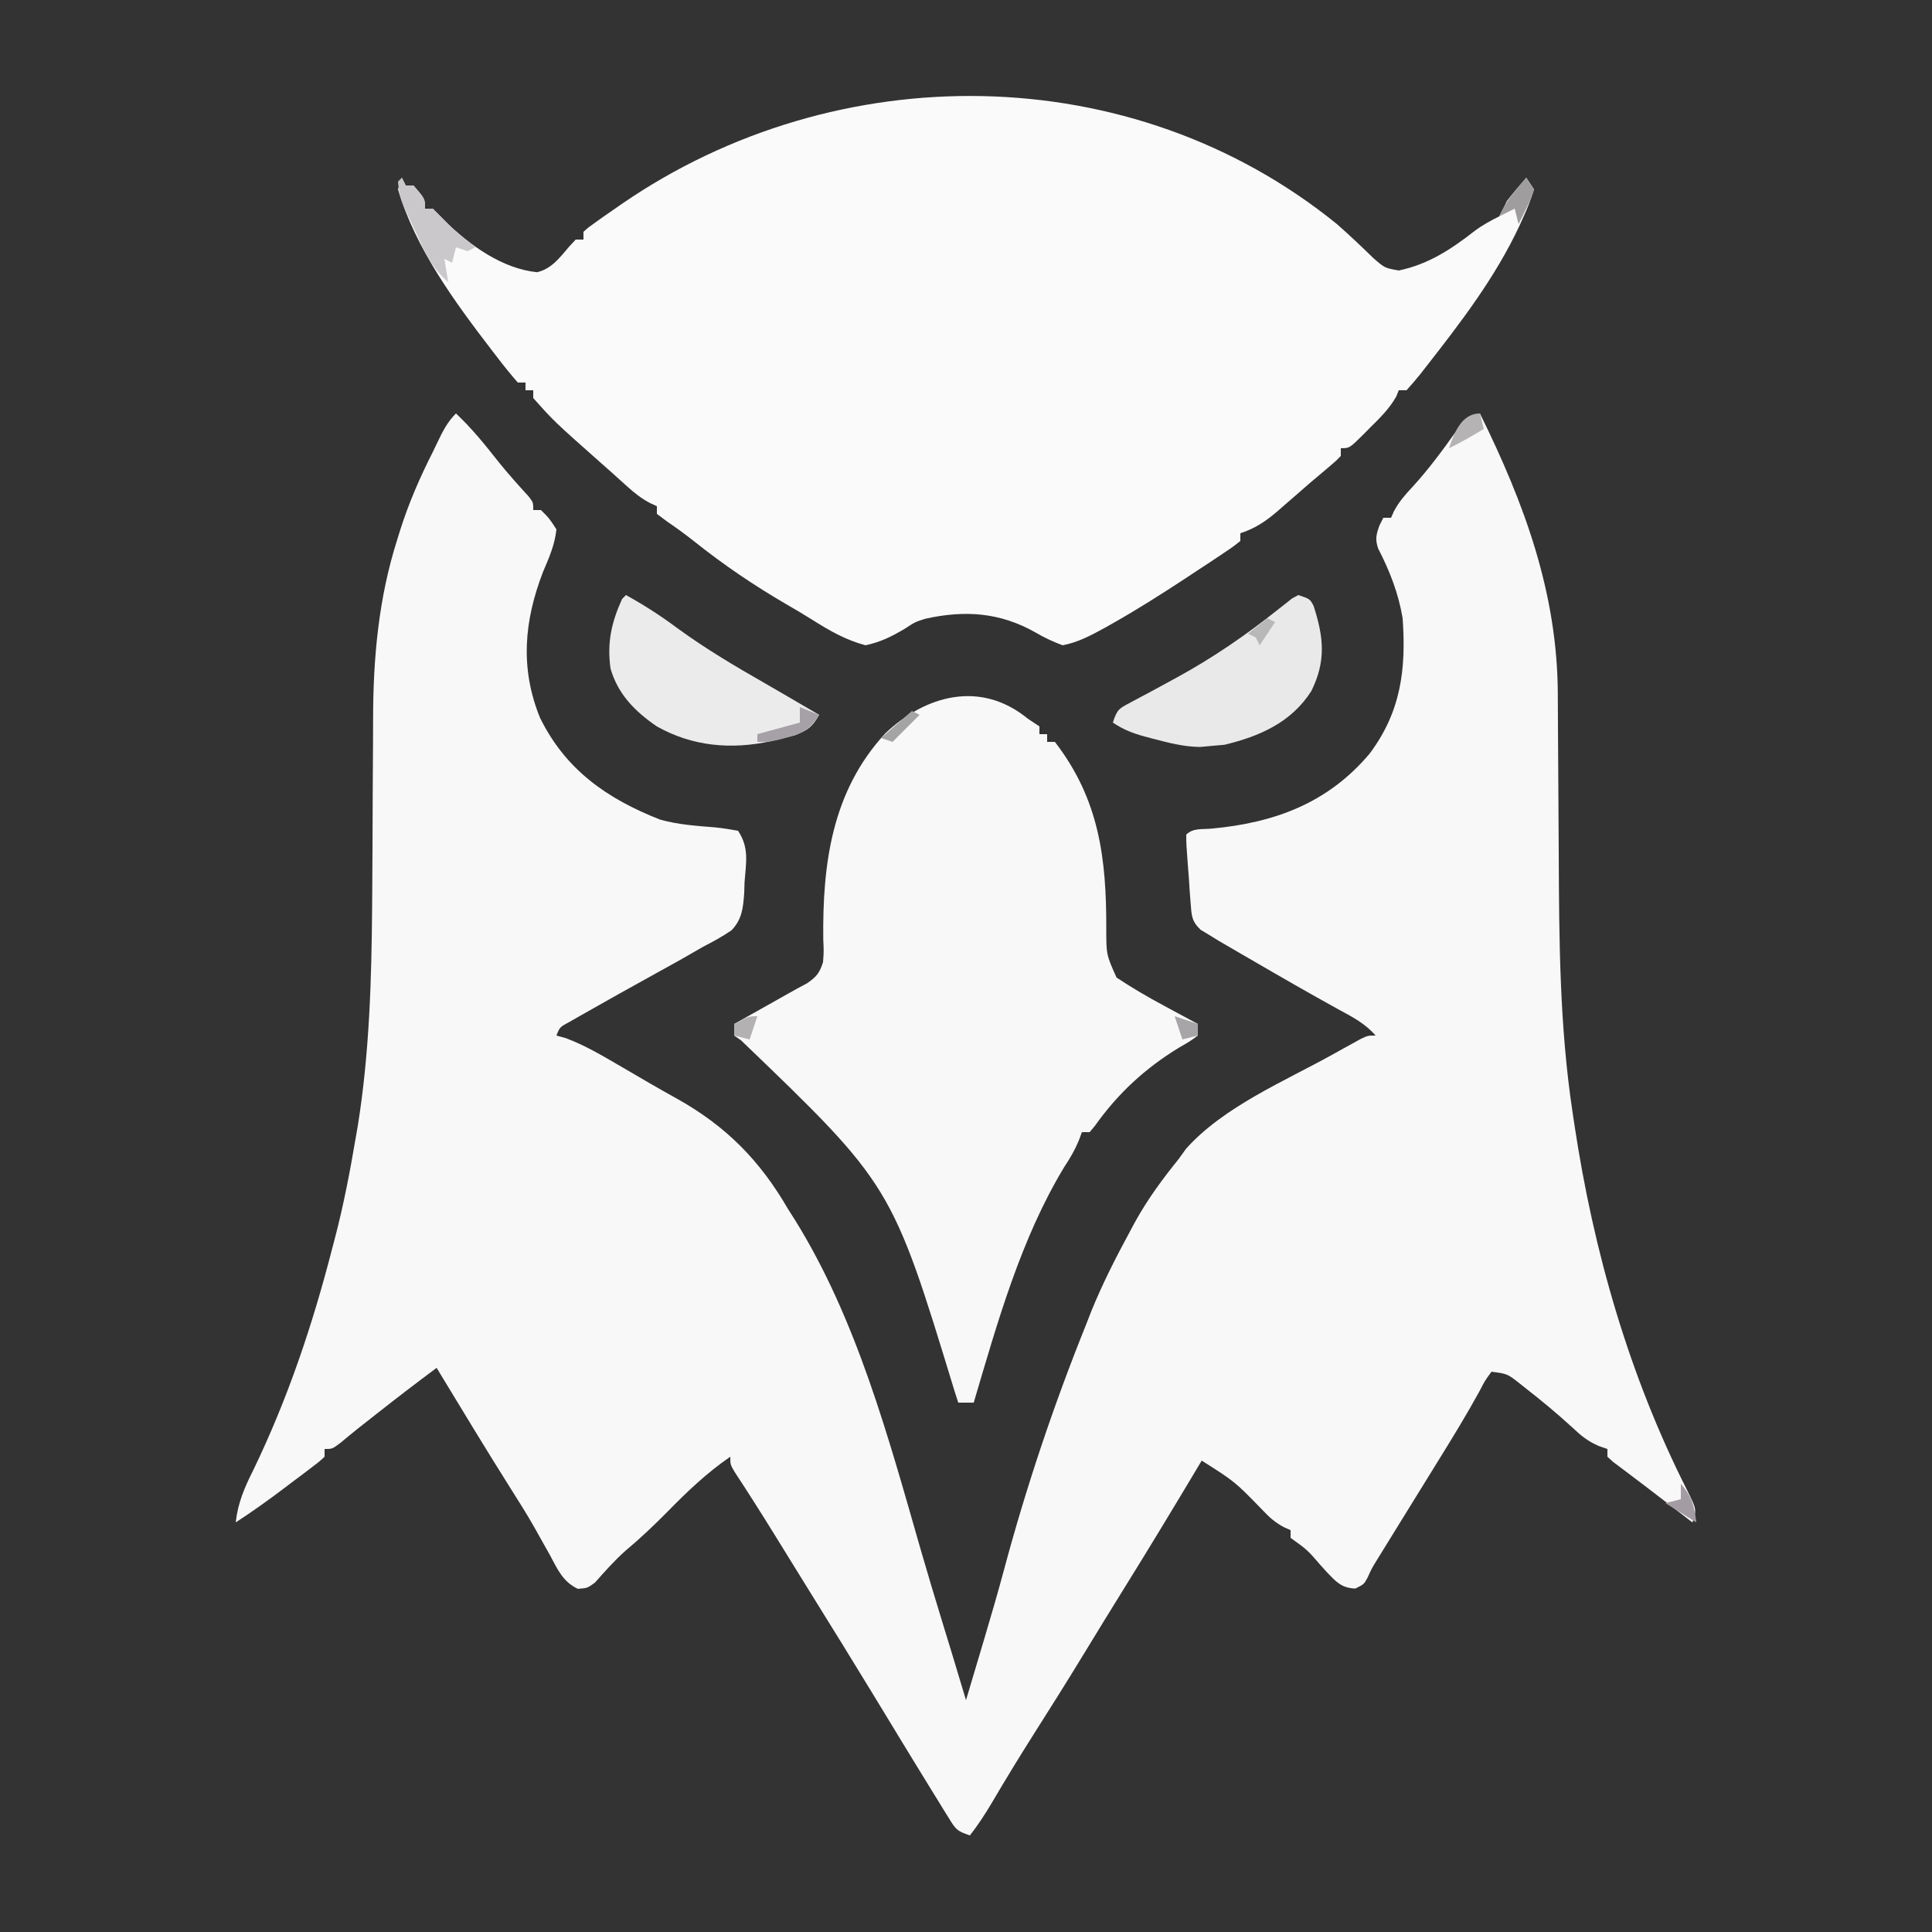 <?xml version="1.0" encoding="UTF-8"?>
<svg version="1.1" xmlns="http://www.w3.org/2000/svg" width="500" height="500">
<rect width="100%" height="100%" fill="#333333" stroke="none"/>
<path d="M0 0 C4.079 3.824 7.476 8.033 10.93 12.426 C13.424 15.527 16.06 18.476 18.75 21.406 C20 23 20 23 20 25 C20.66 25 21.32 25 22 25 C24.188 27.188 24.188 27.188 26 30 C25.598 33.951 24.106 37.306 22.562 40.938 C17.627 53.65 16.548 65.962 21.75 78.75 C28.368 92.229 39.088 99.708 52.82 105.109 C57.511 106.423 62.231 106.736 67.074 107.123 C69.062 107.317 71.034 107.65 73 108 C75.946 112.419 75.076 116.158 74.688 121.312 C74.658 122.25 74.629 123.188 74.6 124.154 C74.304 128.005 74.052 130.898 71.318 133.761 C68.954 135.378 66.547 136.692 64 138 C62.023 139.132 60.048 140.266 58.074 141.402 C55.947 142.584 53.818 143.763 51.688 144.938 C45.196 148.531 38.711 152.134 32.27 155.816 C31.282 156.379 30.294 156.942 29.277 157.522 C26.89 158.798 26.89 158.798 26 161 C27.178 161.323 27.178 161.323 28.379 161.652 C33.215 163.452 37.488 165.967 41.938 168.562 C42.866 169.102 43.795 169.641 44.751 170.197 C46.627 171.288 48.501 172.381 50.374 173.477 C52.677 174.813 54.994 176.117 57.324 177.406 C69.944 184.489 78.712 193.366 86 206 C86.538 206.842 87.075 207.684 87.629 208.551 C103.703 234.322 111.921 264.984 120.246 293.941 C122.081 300.313 123.994 306.66 125.938 313 C126.208 313.882 126.478 314.764 126.756 315.672 C127.256 317.304 127.757 318.935 128.257 320.566 C129.521 324.706 130.761 328.853 132 333 C133.232 328.876 134.46 324.751 135.688 320.625 C136.243 318.759 136.243 318.759 136.809 316.854 C138.545 310.997 140.261 305.14 141.842 299.239 C147.589 277.786 154.711 256.597 163 236 C163.476 234.783 163.951 233.566 164.441 232.312 C167.335 225.19 170.779 218.444 174.438 211.688 C174.88 210.863 175.323 210.039 175.779 209.189 C179.014 203.338 182.808 198.197 187 193 C187.639 192.113 188.279 191.226 188.938 190.312 C198.645 179.428 214.373 172.848 226.938 165.875 C227.808 165.389 228.678 164.904 229.575 164.404 C230.789 163.736 230.789 163.736 232.027 163.055 C232.747 162.657 233.466 162.26 234.207 161.851 C236 161 236 161 238 161 C235.308 157.86 231.892 156.13 228.312 154.188 C220.904 150.093 213.566 145.884 206.25 141.625 C204.679 140.715 204.679 140.715 203.075 139.786 C202.086 139.209 201.097 138.633 200.078 138.039 C199.195 137.526 198.313 137.012 197.403 136.483 C196.61 135.994 195.817 135.504 195 135 C194.253 134.551 193.506 134.103 192.737 133.641 C190.375 131.409 190.372 129.917 190.137 126.711 C190.055 125.687 189.973 124.664 189.889 123.609 C189.822 122.542 189.756 121.475 189.688 120.375 C189.602 119.3 189.516 118.225 189.428 117.117 C189.007 111.426 189.007 111.426 189 109 C190.741 107.259 193.084 107.662 195.421 107.457 C211.763 105.967 225.608 100.906 236.438 88.062 C244.566 77.235 245.942 66.208 245 53 C243.919 46.54 241.666 40.776 238.672 34.973 C237.848 32.555 238.147 31.374 239 29 C239.33 28.34 239.66 27.68 240 27 C240.66 27 241.32 27 242 27 C242.257 26.422 242.513 25.845 242.777 25.25 C244.117 22.785 245.645 21.045 247.562 19 C251.738 14.429 255.344 9.543 258.922 4.504 C260.952 2.058 262.187 1.269 265 0 C276.49 23.261 285.122 46.577 285.158 72.855 C285.163 73.691 285.168 74.527 285.173 75.388 C285.184 77.19 285.192 78.992 285.199 80.794 C285.211 83.675 285.231 86.557 285.252 89.438 C285.313 97.627 285.368 105.816 285.401 114.005 C285.5 136.507 285.614 158.706 289 181 C289.149 182.004 289.299 183.007 289.452 184.041 C294.391 216.859 303.624 249.048 318.65 278.708 C321.106 283.682 321.106 283.682 320 287 C314.545 282.81 314.545 282.81 312.282 281.064 C309.576 278.977 306.866 276.899 304.133 274.848 C303.326 274.238 302.519 273.628 301.688 273 C300.61 272.196 300.61 272.196 299.512 271.375 C299.013 270.921 298.514 270.467 298 270 C298 269.34 298 268.68 298 268 C297.257 267.742 296.515 267.484 295.75 267.219 C292.894 265.953 291.249 264.643 289 262.5 C285.166 258.989 281.222 255.696 277.125 252.5 C276.566 252.055 276.006 251.609 275.43 251.15 C272.116 248.531 272.116 248.531 268 248 C266.337 250.245 266.337 250.245 264.812 253.188 C261.433 259.33 257.78 265.288 254.087 271.246 C251.622 275.224 249.165 279.207 246.707 283.189 C245.654 284.895 244.602 286.6 243.547 288.304 C242.501 289.995 241.458 291.687 240.414 293.379 C239.805 294.364 239.196 295.35 238.569 296.365 C237.003 298.899 237.003 298.899 235.927 301.281 C235 303 235 303 232.762 304.117 C229.168 303.965 227.812 302.402 225.393 299.871 C224.871 299.295 224.35 298.719 223.812 298.125 C220.296 294.066 220.296 294.066 216 291 C216 290.34 216 289.68 216 289 C215.407 288.736 214.814 288.471 214.203 288.199 C211.92 286.956 210.526 285.696 208.75 283.812 C201.597 276.446 201.597 276.446 193 271 C192.705 271.496 192.409 271.992 192.105 272.503 C185.755 283.149 179.333 293.746 172.791 304.276 C169.312 309.875 165.863 315.493 162.438 321.125 C158.157 328.158 153.775 335.123 149.359 342.073 C145.76 347.753 142.261 353.485 138.853 359.282 C137.054 362.326 135.191 365.222 133 368 C129.627 366.876 129.355 366.438 127.574 363.555 C127.115 362.819 126.655 362.084 126.182 361.327 C125.689 360.518 125.196 359.709 124.688 358.875 C124.164 358.031 123.641 357.187 123.101 356.318 C121.39 353.552 119.693 350.777 118 348 C117.432 347.071 116.865 346.142 116.28 345.186 C113.348 340.384 110.426 335.576 107.508 330.766 C102.603 322.69 97.619 314.664 92.635 306.637 C90.935 303.895 89.238 301.151 87.543 298.406 C86.974 297.486 86.405 296.565 85.819 295.617 C84.706 293.816 83.594 292.015 82.481 290.213 C79.082 284.716 75.63 279.261 72.074 273.863 C71 272 71 272 71 270 C64.936 274.162 59.923 278.952 54.792 284.177 C51.274 287.752 47.684 291.141 43.836 294.363 C40.993 296.897 38.481 299.745 35.957 302.594 C34 304 34 304 31.555 304.191 C27.658 302.374 26.264 299.083 24.312 295.438 C23.43 293.865 22.546 292.293 21.66 290.723 C21.216 289.926 20.771 289.13 20.313 288.309 C18.393 284.932 16.332 281.653 14.25 278.375 C7.702 267.997 1.363 257.492 -5 247 C-10.116 250.809 -15.181 254.673 -20.188 258.625 C-20.777 259.089 -21.367 259.553 -21.975 260.031 C-22.554 260.488 -23.133 260.944 -23.73 261.414 C-24.563 262.068 -24.563 262.068 -25.412 262.735 C-26.892 263.914 -28.348 265.124 -29.801 266.336 C-32 268 -32 268 -34 268 C-34 268.66 -34 269.32 -34 270 C-35.465 271.357 -35.465 271.357 -37.508 272.898 C-38.248 273.46 -38.988 274.022 -39.75 274.602 C-40.534 275.187 -41.318 275.772 -42.125 276.375 C-43.266 277.241 -43.266 277.241 -44.43 278.125 C-48.536 281.226 -52.683 284.2 -57 287 C-56.444 281.988 -54.739 278.012 -52.5 273.562 C-43.526 255.004 -37.124 235.942 -32 216 C-31.693 214.837 -31.693 214.837 -31.38 213.651 C-29.072 204.874 -27.381 196.01 -25.875 187.062 C-25.716 186.154 -25.557 185.245 -25.394 184.309 C-22.373 165.441 -21.837 146.384 -21.691 127.316 C-21.684 126.399 -21.677 125.482 -21.67 124.537 C-21.608 115.941 -21.571 107.344 -21.544 98.748 C-21.528 93.991 -21.497 89.235 -21.459 84.478 C-21.447 82.699 -21.441 80.92 -21.441 79.141 C-21.44 63.362 -20.017 47.734 -15.188 32.625 C-14.932 31.799 -14.676 30.973 -14.413 30.122 C-12.175 23.111 -9.342 16.561 -6 10 C-5.606 9.176 -5.211 8.353 -4.805 7.504 C-3.426 4.639 -2.264 2.264 0 0 Z " fill="#F9F8F9" transform="translate(118,107)"/>
<path d="M0 0 C3.252 2.855 6.381 5.824 9.477 8.848 C12.391 11.367 12.391 11.367 16 12 C23.606 10.434 29.554 6.516 35.59 1.805 C37.686 0.235 39.673 -0.842 42 -2 C42.704 -3.314 43.363 -4.652 44 -6 C45.596 -8.068 47.291 -10.022 49 -12 C49.66 -11.01 50.32 -10.02 51 -9 C50.197 -6.4 49.322 -4.141 48.188 -1.688 C47.703 -0.617 47.703 -0.617 47.208 0.475 C40.989 13.789 32.02 25.474 23 37 C22.538 37.594 22.076 38.189 21.6 38.801 C20.448 40.241 19.23 41.626 18 43 C17.34 43 16.68 43 16 43 C15.783 43.541 15.567 44.083 15.344 44.641 C13.535 47.816 11.083 50.207 8.5 52.75 C8.001 53.257 7.502 53.763 6.988 54.285 C3.253 58 3.253 58 1 58 C1 58.66 1 59.32 1 60 C-0.293 61.34 -0.293 61.34 -2.188 62.938 C-2.909 63.549 -3.631 64.16 -4.375 64.789 C-5.241 65.519 -6.107 66.248 -7 67 C-8.085 67.944 -9.168 68.889 -10.25 69.836 C-11.396 70.828 -12.541 71.821 -13.688 72.812 C-14.234 73.293 -14.78 73.773 -15.343 74.267 C-18.409 76.895 -21.144 78.762 -25 80 C-25 80.66 -25 81.32 -25 82 C-26.949 83.553 -26.949 83.553 -29.688 85.379 C-30.689 86.049 -31.691 86.719 -32.723 87.41 C-34.345 88.475 -34.345 88.475 -36 89.562 C-37.09 90.283 -38.181 91.004 -39.304 91.747 C-45.481 95.795 -51.692 99.745 -58.125 103.375 C-59.053 103.9 -59.053 103.9 -60 104.436 C-63.584 106.398 -66.974 108.242 -71 109 C-73.594 108.018 -75.645 107.068 -78 105.688 C-87.207 100.471 -96.267 99.86 -106.512 102.125 C-109.156 102.96 -109.156 102.96 -111.895 104.75 C-115.325 106.78 -118.095 108.15 -122 109 C-127.174 107.618 -131.34 105.208 -135.844 102.359 C-138.054 100.966 -140.299 99.653 -142.562 98.348 C-150.906 93.476 -158.722 88.186 -166.273 82.164 C-168.57 80.342 -170.892 78.649 -173.312 77 C-174.199 76.34 -175.086 75.68 -176 75 C-176 74.34 -176 73.68 -176 73 C-176.585 72.733 -177.17 72.466 -177.773 72.191 C-180.047 70.975 -181.712 69.66 -183.625 67.938 C-184.321 67.314 -185.017 66.69 -185.734 66.047 C-186.482 65.371 -187.23 64.696 -188 64 C-188.789 63.304 -189.578 62.608 -190.391 61.891 C-202.66 51.01 -202.66 51.01 -208 45 C-208 44.34 -208 43.68 -208 43 C-208.66 43 -209.32 43 -210 43 C-210 42.34 -210 41.68 -210 41 C-210.66 41 -211.32 41 -212 41 C-213.814 38.912 -215.511 36.819 -217.188 34.625 C-217.683 33.983 -218.178 33.341 -218.689 32.68 C-228.268 20.197 -238.488 6.312 -243 -9 C-242.505 -10.485 -242.505 -10.485 -242 -12 C-241.67 -11.34 -241.34 -10.68 -241 -10 C-240.34 -10 -239.68 -10 -239 -10 C-236 -6.538 -236 -6.538 -236 -4 C-235.34 -4 -234.68 -4 -234 -4 C-232.84 -2.84 -231.683 -1.676 -230.543 -0.496 C-224.304 5.553 -215.905 11.554 -207.023 12.449 C-203.253 11.612 -201.101 8.616 -198.664 5.785 C-198.115 5.196 -197.566 4.607 -197 4 C-196.34 4 -195.68 4 -195 4 C-195 3.34 -195 2.68 -195 2 C-193.662 0.798 -193.662 0.798 -191.773 -0.539 C-191.079 -1.033 -190.384 -1.527 -189.668 -2.036 C-188.912 -2.56 -188.155 -3.085 -187.375 -3.625 C-186.211 -4.435 -186.211 -4.435 -185.023 -5.261 C-129.44 -43.47 -53.112 -43.109 0 0 Z " fill="#FBFAFB" transform="translate(346,58)"/>
<path d="M0 0 C0.99 0.66 1.98 1.32 3 2 C3 2.66 3 3.32 3 4 C3.66 4 4.32 4 5 4 C5 4.66 5 5.32 5 6 C5.66 6 6.32 6 7 6 C18.511 20.914 20.352 36.177 20.303 54.451 C20.315 61.092 20.315 61.092 22.961 66.992 C26.979 69.647 31.063 72.049 35.312 74.312 C36.566 74.994 36.566 74.994 37.846 75.689 C39.893 76.801 41.944 77.904 44 79 C44 79.99 44 80.98 44 82 C41.945 83.508 41.945 83.508 39.125 85.125 C30.321 90.512 23.356 96.936 17.375 105.348 C16.921 105.893 16.468 106.438 16 107 C15.34 107 14.68 107 14 107 C13.584 108.114 13.584 108.114 13.16 109.25 C12.104 111.754 10.936 113.746 9.438 116 C-1.813 134.559 -7.893 156.332 -14 177 C-15.32 177 -16.64 177 -18 177 C-18.322 176.004 -18.643 175.007 -18.975 173.981 C-35.223 120.695 -35.223 120.695 -74.199 83.254 C-75.091 82.633 -75.091 82.633 -76 82 C-76 81.01 -76 80.02 -76 79 C-74.903 78.385 -73.806 77.77 -72.676 77.137 C-71.221 76.32 -69.767 75.504 -68.312 74.688 C-67.591 74.283 -66.87 73.879 -66.127 73.463 C-64.717 72.671 -63.31 71.876 -61.905 71.076 C-60.318 70.18 -58.714 69.314 -57.105 68.457 C-54.676 66.776 -53.891 65.804 -53 63 C-52.795 60.228 -52.795 60.228 -52.938 57.188 C-53.156 37.597 -50.733 18.835 -36.949 3.855 C-26.417 -6.171 -12.161 -9.979 0 0 Z " fill="#F8F8F8" transform="translate(266,186)"/>
<path d="M0 0 C3 1 3 1 3.949 2.785 C6.571 10.871 7.231 17.023 3.383 24.828 C-1.805 32.976 -10.028 36.567 -19.125 38.75 C-20.074 38.833 -21.023 38.915 -22 39 C-23.134 39.103 -24.269 39.206 -25.438 39.312 C-29.702 39.271 -33.713 38.207 -37.812 37.125 C-38.471 36.951 -39.13 36.778 -39.808 36.599 C-42.969 35.719 -45.243 34.838 -48 33 C-46.853 29.559 -46.467 29.412 -43.422 27.801 C-42.68 27.401 -41.938 27.001 -41.173 26.588 C-40.374 26.167 -39.574 25.746 -38.75 25.312 C-37.09 24.412 -35.431 23.51 -33.773 22.605 C-32.956 22.161 -32.138 21.717 -31.296 21.259 C-22.044 16.184 -13.529 10.355 -5.291 3.772 C-4.646 3.268 -4 2.765 -3.336 2.246 C-2.764 1.789 -2.192 1.332 -1.603 0.861 C-1.074 0.577 -0.545 0.293 0 0 Z " fill="#EAE9E9" transform="translate(336,154)"/>
<path d="M0 0 C4.707 2.597 9.062 5.413 13.375 8.625 C20.611 13.903 28.219 18.408 35.989 22.848 C39.025 24.587 42.043 26.357 45.062 28.125 C46.708 29.084 48.354 30.042 50 31 C48.243 34.138 47.073 34.971 43.664 36.301 C42.324 36.661 40.977 36.997 39.625 37.312 C38.913 37.482 38.202 37.652 37.468 37.826 C27.257 40.042 17.2 39.19 8 34 C2.362 30.15 -2.086 25.681 -4 19 C-4.927 12.32 -3.765 7.083 -1 1 C-0.67 0.67 -0.34 0.34 0 0 Z " fill="#ECEBEB" transform="translate(162,154)"/>
<path d="M0 0 C0.33 0.66 0.66 1.32 1 2 C1.66 2 2.32 2 3 2 C6 5.462 6 5.462 6 8 C6.66 8 7.32 8 8 8 C9.69 9.643 11.352 11.315 13 13 C14.966 14.712 16.977 16.354 19 18 C18.34 18.33 17.68 18.66 17 19 C16.01 18.67 15.02 18.34 14 18 C13.67 19.32 13.34 20.64 13 22 C12.34 21.67 11.68 21.34 11 21 C11.33 22.98 11.66 24.96 12 27 C7.862 23.494 6.012 19.395 3.812 14.562 C3.457 13.812 3.102 13.061 2.736 12.287 C-0.598 5.094 -0.598 5.094 -1 1 C-0.67 0.67 -0.34 0.34 0 0 Z " fill="#CAC8CA" transform="translate(104,46)"/>
<path d="M0 0 C0.66 0.99 1.32 1.98 2 3 C1.32 5.262 1.32 5.262 0.125 7.688 C-0.264 8.496 -0.654 9.304 -1.055 10.137 C-1.367 10.752 -1.679 11.366 -2 12 C-2.33 10.68 -2.66 9.36 -3 8 C-4.98 8.99 -4.98 8.99 -7 10 C-5.332 6.059 -2.773 3.211 0 0 Z " fill="#A09D9E" transform="translate(395,46)"/>
<path d="M0 0 C2.475 0.99 2.475 0.99 5 2 C2.763 5.561 1.039 6.668 -3 7.75 C-3.866 7.992 -4.732 8.235 -5.625 8.484 C-8 9 -8 9 -11 9 C-11 8.34 -11 7.68 -11 7 C-7.37 6.01 -3.74 5.02 0 4 C0 2.68 0 1.36 0 0 Z " fill="#A5A1A7" transform="translate(207,183)"/>
<path d="M0 0 C2.834 3.203 3.521 5.781 4 10 C1.36 8.35 -1.28 6.7 -4 5 C-2.68 4.67 -1.36 4.34 0 4 C0 2.68 0 1.36 0 0 Z " fill="#A49CA3" transform="translate(435,384)"/>
<path d="M0 0 C0.33 1.32 0.66 2.64 1 4 C-1.947 5.801 -4.888 7.502 -8 9 C-6.69 5.07 -4.75 0 0 0 Z " fill="#B6B3B5" transform="translate(383,107)"/>
<path d="M0 0 C1.98 0.66 3.96 1.32 6 2 C6 2.99 6 3.98 6 5 C4.68 5.33 3.36 5.66 2 6 C1.34 4.02 0.68 2.04 0 0 Z " fill="#A7A5A7" transform="translate(304,263)"/>
<path d="M0 0 C-0.66 1.98 -1.32 3.96 -2 6 C-3.32 5.67 -4.64 5.34 -6 5 C-6 4.01 -6 3.02 -6 2 C-2.25 0 -2.25 0 0 0 Z " fill="#B3B1B2" transform="translate(196,263)"/>
<path d="M0 0 C0.66 0.33 1.32 0.66 2 1 C-0.31 3.31 -2.62 5.62 -5 8 C-5.99 7.67 -6.98 7.34 -8 7 C-5.36 4.69 -2.72 2.38 0 0 Z " fill="#A5A4A5" transform="translate(236,184)"/>
<path d="M0 0 C0.66 0.33 1.32 0.66 2 1 C0.02 3.97 0.02 3.97 -2 7 C-2.33 6.34 -2.66 5.68 -3 5 C-3.66 4.67 -4.32 4.34 -5 4 C-3.35 2.68 -1.7 1.36 0 0 Z " fill="#B9B8B8" transform="translate(328,160)"/>
</svg>
